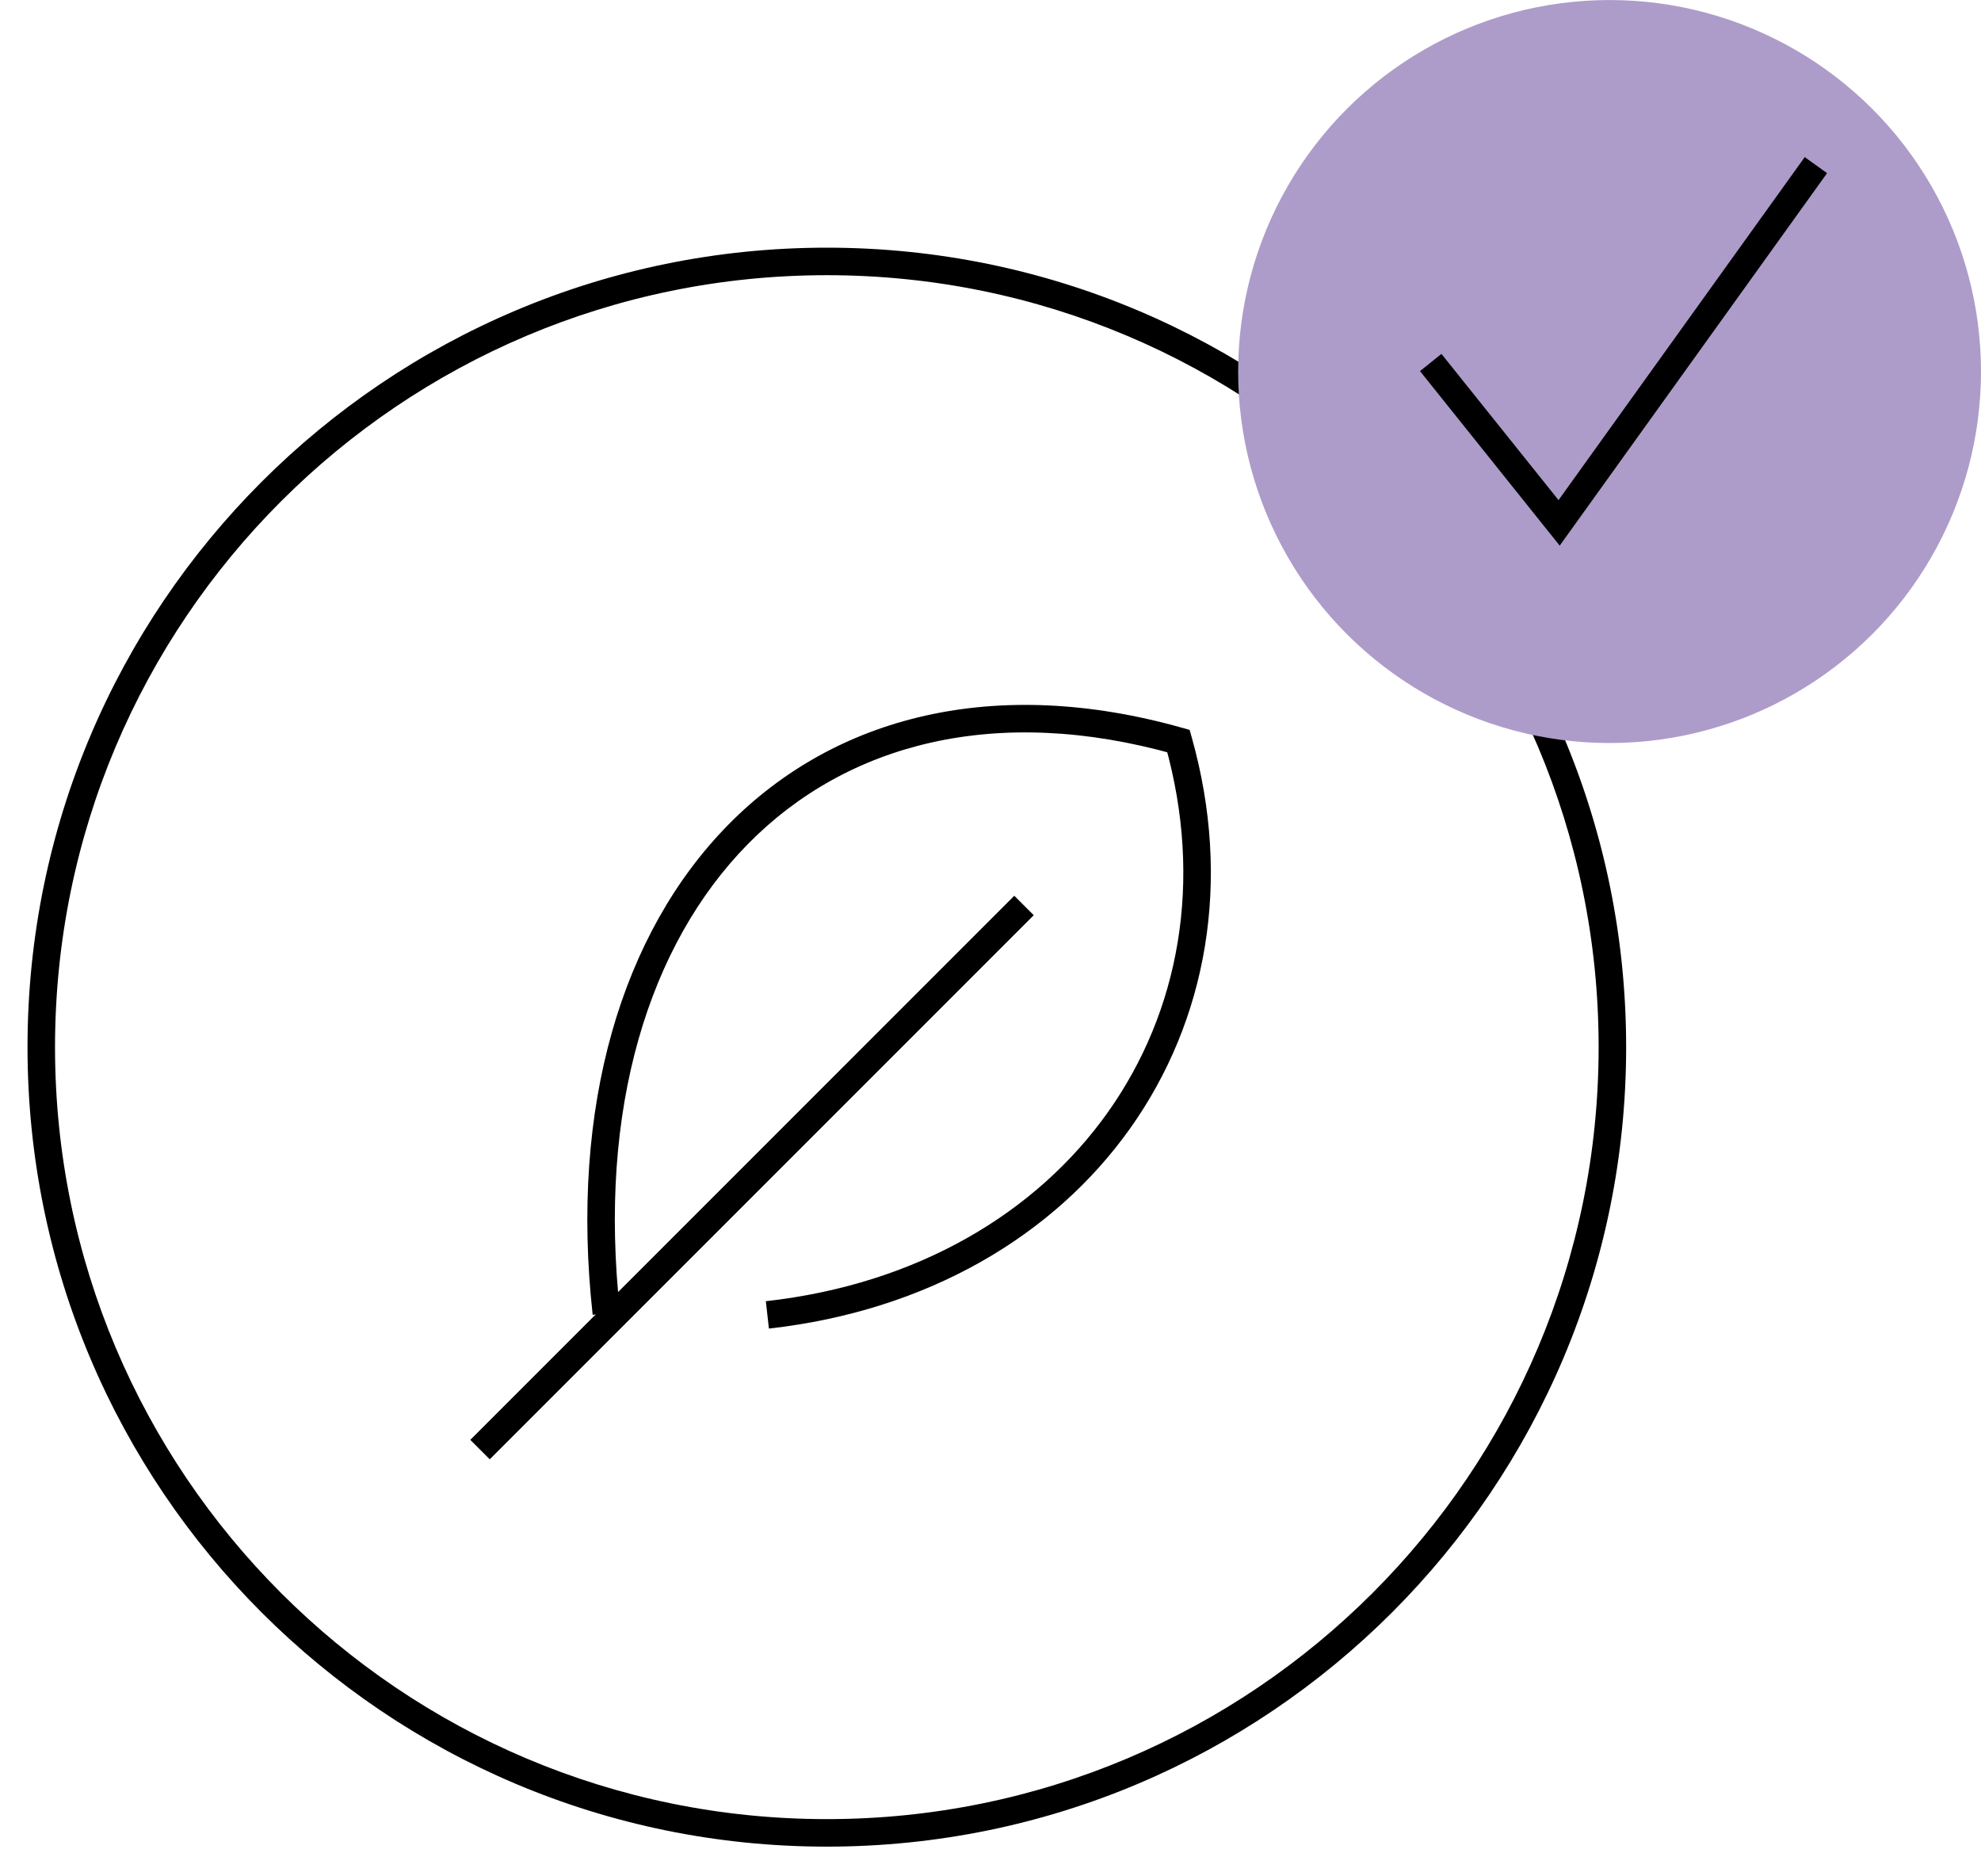 <?xml version="1.0" encoding="UTF-8" standalone="no"?>
<!DOCTYPE svg PUBLIC "-//W3C//DTD SVG 1.1//EN" "http://www.w3.org/Graphics/SVG/1.1/DTD/svg11.dtd">
<svg width="100%" height="100%" viewBox="0 0 450 426" version="1.1" xmlns="http://www.w3.org/2000/svg" xmlns:xlink="http://www.w3.org/1999/xlink" xml:space="preserve" xmlns:serif="http://www.serif.com/" style="fill-rule:evenodd;clip-rule:evenodd;stroke-linejoin:round;stroke-miterlimit:2;">
    <g transform="matrix(0.75,0,0,0.75,0,0)">
        <g transform="matrix(8.333,0,0,8.333,8.333,74.999)">
            <clipPath id="_clip1">
                <path d="M58.105,29.052C58.105,45.098 45.097,58.105 29.052,58.105C13.007,58.105 0,45.098 0,29.052C0,13.007 13.007,0 29.052,0C45.097,0 58.105,13.007 58.105,29.052Z"/>
            </clipPath>
            <g clip-path="url(#_clip1)">
                <path d="M57.105,29.052C57.105,44.545 44.545,57.105 29.052,57.105L29.052,59.105C45.65,59.105 59.105,45.65 59.105,29.052L57.105,29.052ZM29.052,57.105C13.559,57.105 1,44.545 1,29.052L-1,29.052C-1,45.65 12.455,59.105 29.052,59.105L29.052,57.105ZM1,29.052C1,13.559 13.559,1 29.052,1L29.052,-1C12.455,-1 -1,12.455 -1,29.052L1,29.052ZM29.052,1C44.545,1 57.105,13.559 57.105,29.052L59.105,29.052C59.105,12.455 45.65,-1 29.052,-1L29.052,1Z" style="fill-rule:nonzero;"/>
            </g>
        </g>
        <g transform="matrix(5.893,5.893,-5.893,5.893,337.758,138.458)">
            <path d="M8.919,5.666L9.164,5.229L8.919,5.092L8.675,5.229L8.919,5.666ZM8.675,5.229C2.515,8.678 -0.542,13.834 -0.5,19.377C-0.457,24.901 2.66,30.695 8.606,35.46L9.232,34.68C3.449,30.046 0.54,24.512 0.5,19.37C0.461,14.248 3.269,9.402 9.163,6.102L8.675,5.229ZM13.489,31.285C17.112,26.747 18.428,21.575 17.628,16.852C16.827,12.127 13.915,7.892 9.164,5.229L8.675,6.102C13.173,8.623 15.894,12.605 16.642,17.019C17.39,21.435 16.17,26.325 12.707,30.661L13.489,31.285Z" style="fill-rule:nonzero;"/>
        </g>
        <g transform="matrix(-5.893,5.893,-5.893,-5.893,433.768,397.81)">
            <rect x="0" y="20.477" width="27.959" height="1"/>
        </g>
        <g transform="matrix(0,-8.333,-8.333,0,600,225)">
            <circle cx="13.5" cy="13.5" r="13.5" style="fill:rgb(173,156,201);"/>
        </g>
        <g transform="matrix(8.333,0,0,8.333,433.333,45.14)">
            <path d="M4.667,13.583L4.276,13.896L4.688,14.41L5.073,13.875L4.667,13.583ZM-0.39,8.068L4.276,13.896L5.057,13.271L0.39,7.443L-0.39,8.068ZM5.073,13.875L14.406,0.875L13.594,0.292L4.261,13.292L5.073,13.875Z" style="fill-rule:nonzero;"/>
        </g>
    </g>
</svg>
